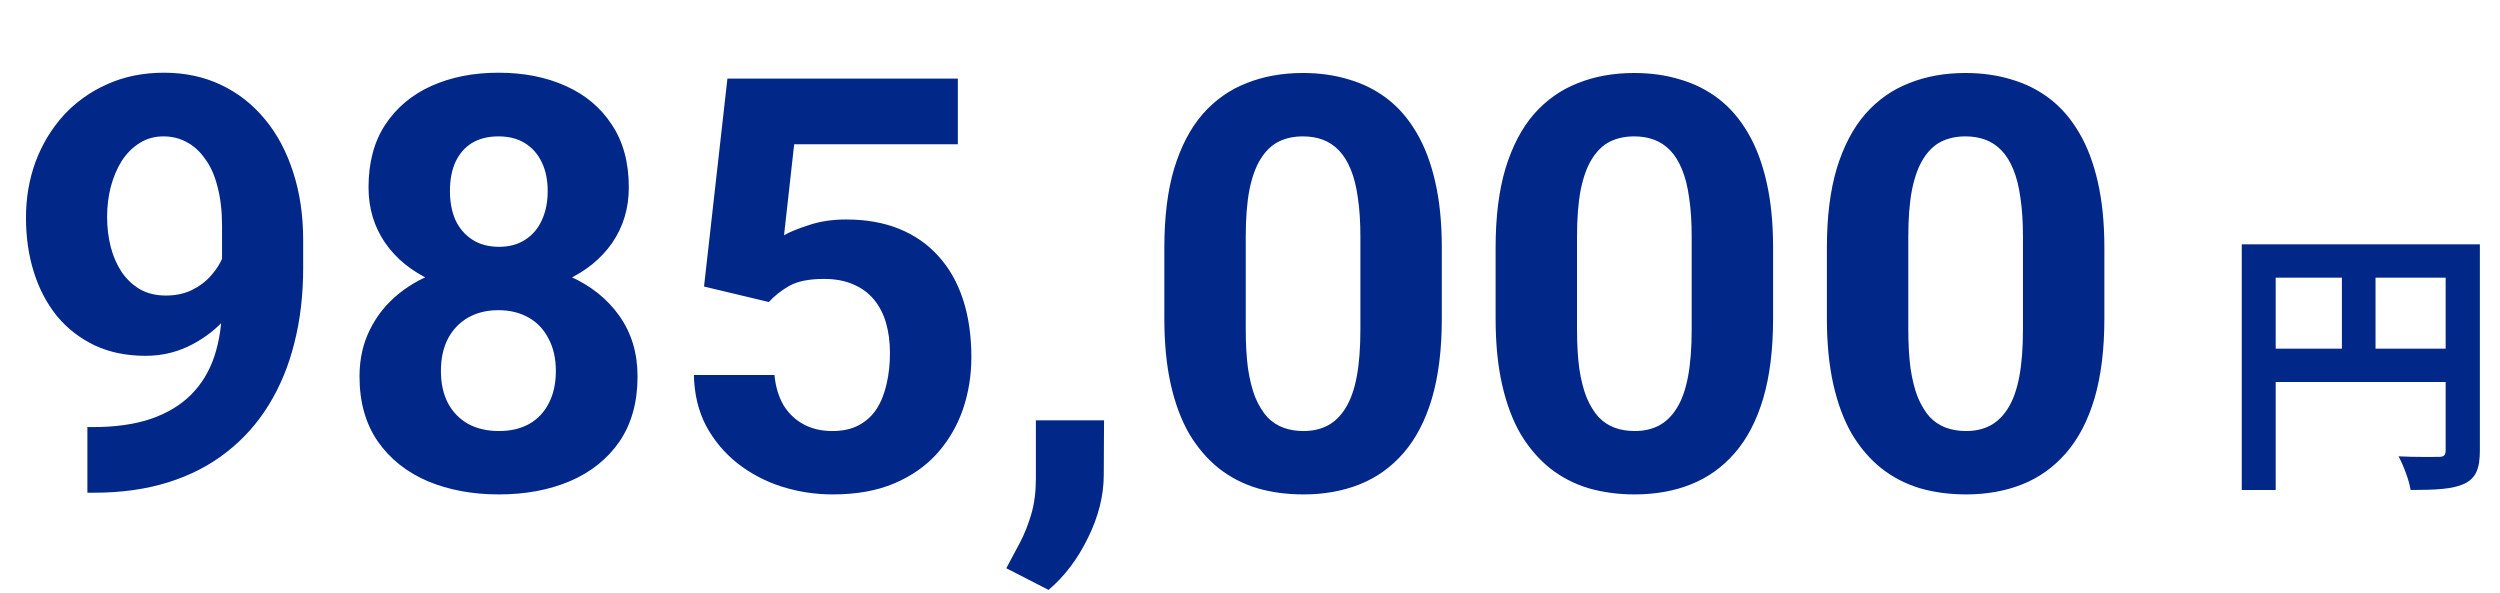 <svg width="312" height="74" viewBox="0 0 312 74" fill="none" xmlns="http://www.w3.org/2000/svg">
<path d="M10.906 53.301H11.574C14.387 53.301 16.801 52.961 18.816 52.281C20.855 51.578 22.531 50.57 23.844 49.258C25.156 47.945 26.129 46.34 26.762 44.441C27.395 42.52 27.711 40.34 27.711 37.902V28.199C27.711 26.348 27.523 24.719 27.148 23.312C26.797 21.906 26.281 20.746 25.602 19.832C24.945 18.895 24.172 18.191 23.281 17.723C22.414 17.254 21.453 17.02 20.398 17.02C19.273 17.02 18.277 17.301 17.41 17.863C16.543 18.402 15.805 19.141 15.195 20.078C14.609 21.016 14.152 22.094 13.824 23.312C13.52 24.508 13.367 25.762 13.367 27.074C13.367 28.387 13.52 29.641 13.824 30.836C14.129 32.008 14.586 33.051 15.195 33.965C15.805 34.855 16.566 35.57 17.48 36.109C18.395 36.625 19.473 36.883 20.715 36.883C21.91 36.883 22.977 36.66 23.914 36.215C24.875 35.746 25.684 35.137 26.34 34.387C27.02 33.637 27.535 32.805 27.887 31.891C28.262 30.977 28.449 30.051 28.449 29.113L31.789 30.941C31.789 32.582 31.438 34.199 30.734 35.793C30.031 37.387 29.047 38.84 27.781 40.152C26.539 41.441 25.098 42.473 23.457 43.246C21.816 44.02 20.059 44.406 18.184 44.406C15.793 44.406 13.672 43.973 11.82 43.105C9.969 42.215 8.398 40.996 7.109 39.449C5.844 37.879 4.883 36.051 4.227 33.965C3.57 31.879 3.242 29.617 3.242 27.18C3.242 24.695 3.641 22.363 4.438 20.184C5.258 18.004 6.418 16.082 7.918 14.418C9.441 12.754 11.258 11.453 13.367 10.516C15.5 9.555 17.867 9.074 20.469 9.074C23.07 9.074 25.438 9.578 27.57 10.586C29.703 11.594 31.531 13.023 33.055 14.875C34.578 16.703 35.75 18.895 36.57 21.449C37.414 24.004 37.836 26.84 37.836 29.957V33.473C37.836 36.801 37.473 39.895 36.746 42.754C36.043 45.613 34.977 48.203 33.547 50.523C32.141 52.82 30.383 54.789 28.273 56.43C26.188 58.07 23.762 59.324 20.996 60.191C18.23 61.059 15.137 61.492 11.715 61.492H10.906V53.301ZM79.566 46.973C79.566 50.184 78.816 52.891 77.316 55.094C75.816 57.273 73.754 58.926 71.129 60.051C68.527 61.152 65.574 61.703 62.27 61.703C58.965 61.703 56 61.152 53.375 60.051C50.75 58.926 48.676 57.273 47.152 55.094C45.629 52.891 44.867 50.184 44.867 46.973C44.867 44.816 45.301 42.871 46.168 41.137C47.035 39.379 48.242 37.879 49.789 36.637C51.359 35.371 53.199 34.41 55.309 33.754C57.418 33.074 59.715 32.734 62.199 32.734C65.527 32.734 68.504 33.32 71.129 34.492C73.754 35.664 75.816 37.316 77.316 39.449C78.816 41.582 79.566 44.09 79.566 46.973ZM69.371 46.305C69.371 44.734 69.066 43.387 68.457 42.262C67.871 41.113 67.039 40.234 65.961 39.625C64.883 39.016 63.629 38.711 62.199 38.711C60.77 38.711 59.516 39.016 58.438 39.625C57.359 40.234 56.516 41.113 55.906 42.262C55.32 43.387 55.027 44.734 55.027 46.305C55.027 47.852 55.32 49.188 55.906 50.312C56.516 51.438 57.359 52.305 58.438 52.914C59.539 53.5 60.816 53.793 62.27 53.793C63.723 53.793 64.977 53.5 66.031 52.914C67.109 52.305 67.93 51.438 68.492 50.312C69.078 49.188 69.371 47.852 69.371 46.305ZM78.477 23.383C78.477 25.984 77.785 28.293 76.402 30.309C75.019 32.301 73.098 33.859 70.637 34.984C68.199 36.109 65.41 36.672 62.27 36.672C59.105 36.672 56.293 36.109 53.832 34.984C51.371 33.859 49.449 32.301 48.066 30.309C46.684 28.293 45.992 25.984 45.992 23.383C45.992 20.289 46.684 17.688 48.066 15.578C49.473 13.445 51.395 11.828 53.832 10.727C56.293 9.625 59.082 9.074 62.199 9.074C65.363 9.074 68.164 9.625 70.602 10.727C73.062 11.828 74.984 13.445 76.367 15.578C77.773 17.688 78.477 20.289 78.477 23.383ZM68.352 23.84C68.352 22.457 68.106 21.262 67.613 20.254C67.121 19.223 66.418 18.426 65.504 17.863C64.613 17.301 63.512 17.02 62.199 17.02C60.934 17.02 59.844 17.289 58.93 17.828C58.039 18.367 57.348 19.152 56.855 20.184C56.387 21.191 56.152 22.41 56.152 23.84C56.152 25.223 56.387 26.441 56.855 27.496C57.348 28.527 58.051 29.336 58.965 29.922C59.879 30.508 60.98 30.801 62.27 30.801C63.559 30.801 64.648 30.508 65.539 29.922C66.453 29.336 67.144 28.527 67.613 27.496C68.106 26.441 68.352 25.223 68.352 23.84ZM95.949 37.691L87.863 35.758L90.781 9.812H119.539V18.004H99.113L97.848 29.359C98.527 28.961 99.559 28.539 100.941 28.094C102.324 27.625 103.871 27.391 105.582 27.391C108.066 27.391 110.27 27.777 112.191 28.551C114.113 29.324 115.742 30.449 117.078 31.926C118.438 33.402 119.469 35.207 120.172 37.34C120.875 39.473 121.227 41.887 121.227 44.582C121.227 46.855 120.875 49.023 120.172 51.086C119.469 53.125 118.402 54.953 116.973 56.57C115.543 58.164 113.75 59.418 111.594 60.332C109.438 61.246 106.883 61.703 103.93 61.703C101.727 61.703 99.594 61.375 97.531 60.719C95.492 60.062 93.652 59.09 92.012 57.801C90.394 56.512 89.094 54.953 88.109 53.125C87.148 51.273 86.644 49.164 86.598 46.797H96.652C96.793 48.25 97.168 49.504 97.777 50.559C98.41 51.59 99.242 52.387 100.273 52.949C101.305 53.512 102.512 53.793 103.895 53.793C105.184 53.793 106.285 53.547 107.199 53.055C108.113 52.562 108.852 51.883 109.414 51.016C109.977 50.125 110.387 49.094 110.645 47.922C110.926 46.727 111.066 45.438 111.066 44.055C111.066 42.672 110.902 41.418 110.574 40.293C110.246 39.168 109.742 38.195 109.062 37.375C108.383 36.555 107.516 35.922 106.461 35.477C105.43 35.031 104.223 34.809 102.84 34.809C100.965 34.809 99.512 35.102 98.481 35.688C97.473 36.273 96.629 36.941 95.949 37.691ZM137.785 52.457L137.75 59.242C137.75 61.844 137.094 64.469 135.781 67.117C134.492 69.766 132.852 71.934 130.859 73.621L125.586 70.914C126.172 69.836 126.746 68.758 127.309 67.68C127.871 66.602 128.34 65.418 128.715 64.129C129.09 62.84 129.277 61.375 129.277 59.734V52.457H137.785ZM179.938 30.906V39.766C179.938 43.609 179.527 46.926 178.707 49.715C177.887 52.48 176.703 54.754 175.156 56.535C173.633 58.293 171.816 59.594 169.707 60.438C167.598 61.281 165.254 61.703 162.676 61.703C160.613 61.703 158.691 61.445 156.91 60.93C155.129 60.391 153.523 59.559 152.094 58.434C150.688 57.309 149.469 55.891 148.438 54.18C147.43 52.445 146.656 50.383 146.117 47.992C145.578 45.602 145.309 42.859 145.309 39.766V30.906C145.309 27.062 145.719 23.77 146.539 21.027C147.383 18.262 148.566 16 150.09 14.242C151.637 12.484 153.465 11.195 155.574 10.375C157.684 9.531 160.027 9.109 162.605 9.109C164.668 9.109 166.578 9.379 168.336 9.918C170.117 10.434 171.723 11.242 173.152 12.344C174.582 13.445 175.801 14.863 176.809 16.598C177.816 18.309 178.59 20.359 179.129 22.75C179.668 25.117 179.938 27.836 179.938 30.906ZM169.777 41.102V29.535C169.777 27.684 169.672 26.066 169.461 24.684C169.273 23.301 168.98 22.129 168.582 21.168C168.184 20.184 167.691 19.387 167.105 18.777C166.52 18.168 165.852 17.723 165.102 17.441C164.352 17.16 163.52 17.02 162.605 17.02C161.457 17.02 160.438 17.242 159.547 17.688C158.68 18.133 157.941 18.848 157.332 19.832C156.723 20.793 156.254 22.082 155.926 23.699C155.621 25.293 155.469 27.238 155.469 29.535V41.102C155.469 42.953 155.562 44.582 155.75 45.988C155.961 47.395 156.266 48.602 156.664 49.609C157.086 50.594 157.578 51.402 158.141 52.035C158.727 52.645 159.395 53.09 160.145 53.371C160.918 53.652 161.762 53.793 162.676 53.793C163.801 53.793 164.797 53.57 165.664 53.125C166.555 52.656 167.305 51.93 167.914 50.945C168.547 49.938 169.016 48.625 169.32 47.008C169.625 45.391 169.777 43.422 169.777 41.102ZM221.281 30.906V39.766C221.281 43.609 220.871 46.926 220.051 49.715C219.23 52.48 218.047 54.754 216.5 56.535C214.977 58.293 213.16 59.594 211.051 60.438C208.941 61.281 206.598 61.703 204.02 61.703C201.957 61.703 200.035 61.445 198.254 60.93C196.473 60.391 194.867 59.559 193.438 58.434C192.031 57.309 190.812 55.891 189.781 54.18C188.773 52.445 188 50.383 187.461 47.992C186.922 45.602 186.652 42.859 186.652 39.766V30.906C186.652 27.062 187.062 23.77 187.883 21.027C188.727 18.262 189.91 16 191.434 14.242C192.98 12.484 194.809 11.195 196.918 10.375C199.027 9.531 201.371 9.109 203.949 9.109C206.012 9.109 207.922 9.379 209.68 9.918C211.461 10.434 213.066 11.242 214.496 12.344C215.926 13.445 217.145 14.863 218.152 16.598C219.16 18.309 219.934 20.359 220.473 22.75C221.012 25.117 221.281 27.836 221.281 30.906ZM211.121 41.102V29.535C211.121 27.684 211.016 26.066 210.805 24.684C210.617 23.301 210.324 22.129 209.926 21.168C209.527 20.184 209.035 19.387 208.449 18.777C207.863 18.168 207.195 17.723 206.445 17.441C205.695 17.16 204.863 17.02 203.949 17.02C202.801 17.02 201.781 17.242 200.891 17.688C200.023 18.133 199.285 18.848 198.676 19.832C198.066 20.793 197.598 22.082 197.27 23.699C196.965 25.293 196.812 27.238 196.812 29.535V41.102C196.812 42.953 196.906 44.582 197.094 45.988C197.305 47.395 197.609 48.602 198.008 49.609C198.43 50.594 198.922 51.402 199.484 52.035C200.07 52.645 200.738 53.09 201.488 53.371C202.262 53.652 203.105 53.793 204.02 53.793C205.145 53.793 206.141 53.57 207.008 53.125C207.898 52.656 208.648 51.93 209.258 50.945C209.891 49.938 210.359 48.625 210.664 47.008C210.969 45.391 211.121 43.422 211.121 41.102ZM262.625 30.906V39.766C262.625 43.609 262.215 46.926 261.395 49.715C260.574 52.48 259.391 54.754 257.844 56.535C256.32 58.293 254.504 59.594 252.395 60.438C250.285 61.281 247.941 61.703 245.363 61.703C243.301 61.703 241.379 61.445 239.598 60.93C237.816 60.391 236.211 59.559 234.781 58.434C233.375 57.309 232.156 55.891 231.125 54.18C230.117 52.445 229.344 50.383 228.805 47.992C228.266 45.602 227.996 42.859 227.996 39.766V30.906C227.996 27.062 228.406 23.77 229.227 21.027C230.07 18.262 231.254 16 232.777 14.242C234.324 12.484 236.152 11.195 238.262 10.375C240.371 9.531 242.715 9.109 245.293 9.109C247.355 9.109 249.266 9.379 251.023 9.918C252.805 10.434 254.41 11.242 255.84 12.344C257.27 13.445 258.488 14.863 259.496 16.598C260.504 18.309 261.277 20.359 261.816 22.75C262.355 25.117 262.625 27.836 262.625 30.906ZM252.465 41.102V29.535C252.465 27.684 252.359 26.066 252.148 24.684C251.961 23.301 251.668 22.129 251.27 21.168C250.871 20.184 250.379 19.387 249.793 18.777C249.207 18.168 248.539 17.723 247.789 17.441C247.039 17.16 246.207 17.02 245.293 17.02C244.145 17.02 243.125 17.242 242.234 17.688C241.367 18.133 240.629 18.848 240.02 19.832C239.41 20.793 238.941 22.082 238.613 23.699C238.309 25.293 238.156 27.238 238.156 29.535V41.102C238.156 42.953 238.25 44.582 238.438 45.988C238.648 47.395 238.953 48.602 239.352 49.609C239.773 50.594 240.266 51.402 240.828 52.035C241.414 52.645 242.082 53.09 242.832 53.371C243.605 53.652 244.449 53.793 245.363 53.793C246.488 53.793 247.484 53.57 248.352 53.125C249.242 52.656 249.992 51.93 250.602 50.945C251.234 49.938 251.703 48.625 252.008 47.008C252.312 45.391 252.465 43.422 252.465 41.102Z" fill="#012789"/>
<path d="M279.772 30.49H307.247V34.655H284.007V61.15H279.772V30.49ZM305.217 30.49H309.487V56.215C309.487 58.49 308.997 59.68 307.527 60.38C306.092 61.045 303.992 61.15 300.842 61.15C300.667 59.96 299.932 58.035 299.337 56.95C301.367 57.055 303.642 57.02 304.342 57.02C305.007 57.02 305.217 56.81 305.217 56.18V30.49ZM282.082 43.51H307.282V47.675H282.082V43.51ZM292.267 32.765H296.467V45.575H292.267V32.765Z" fill="#012789"/>
</svg>
